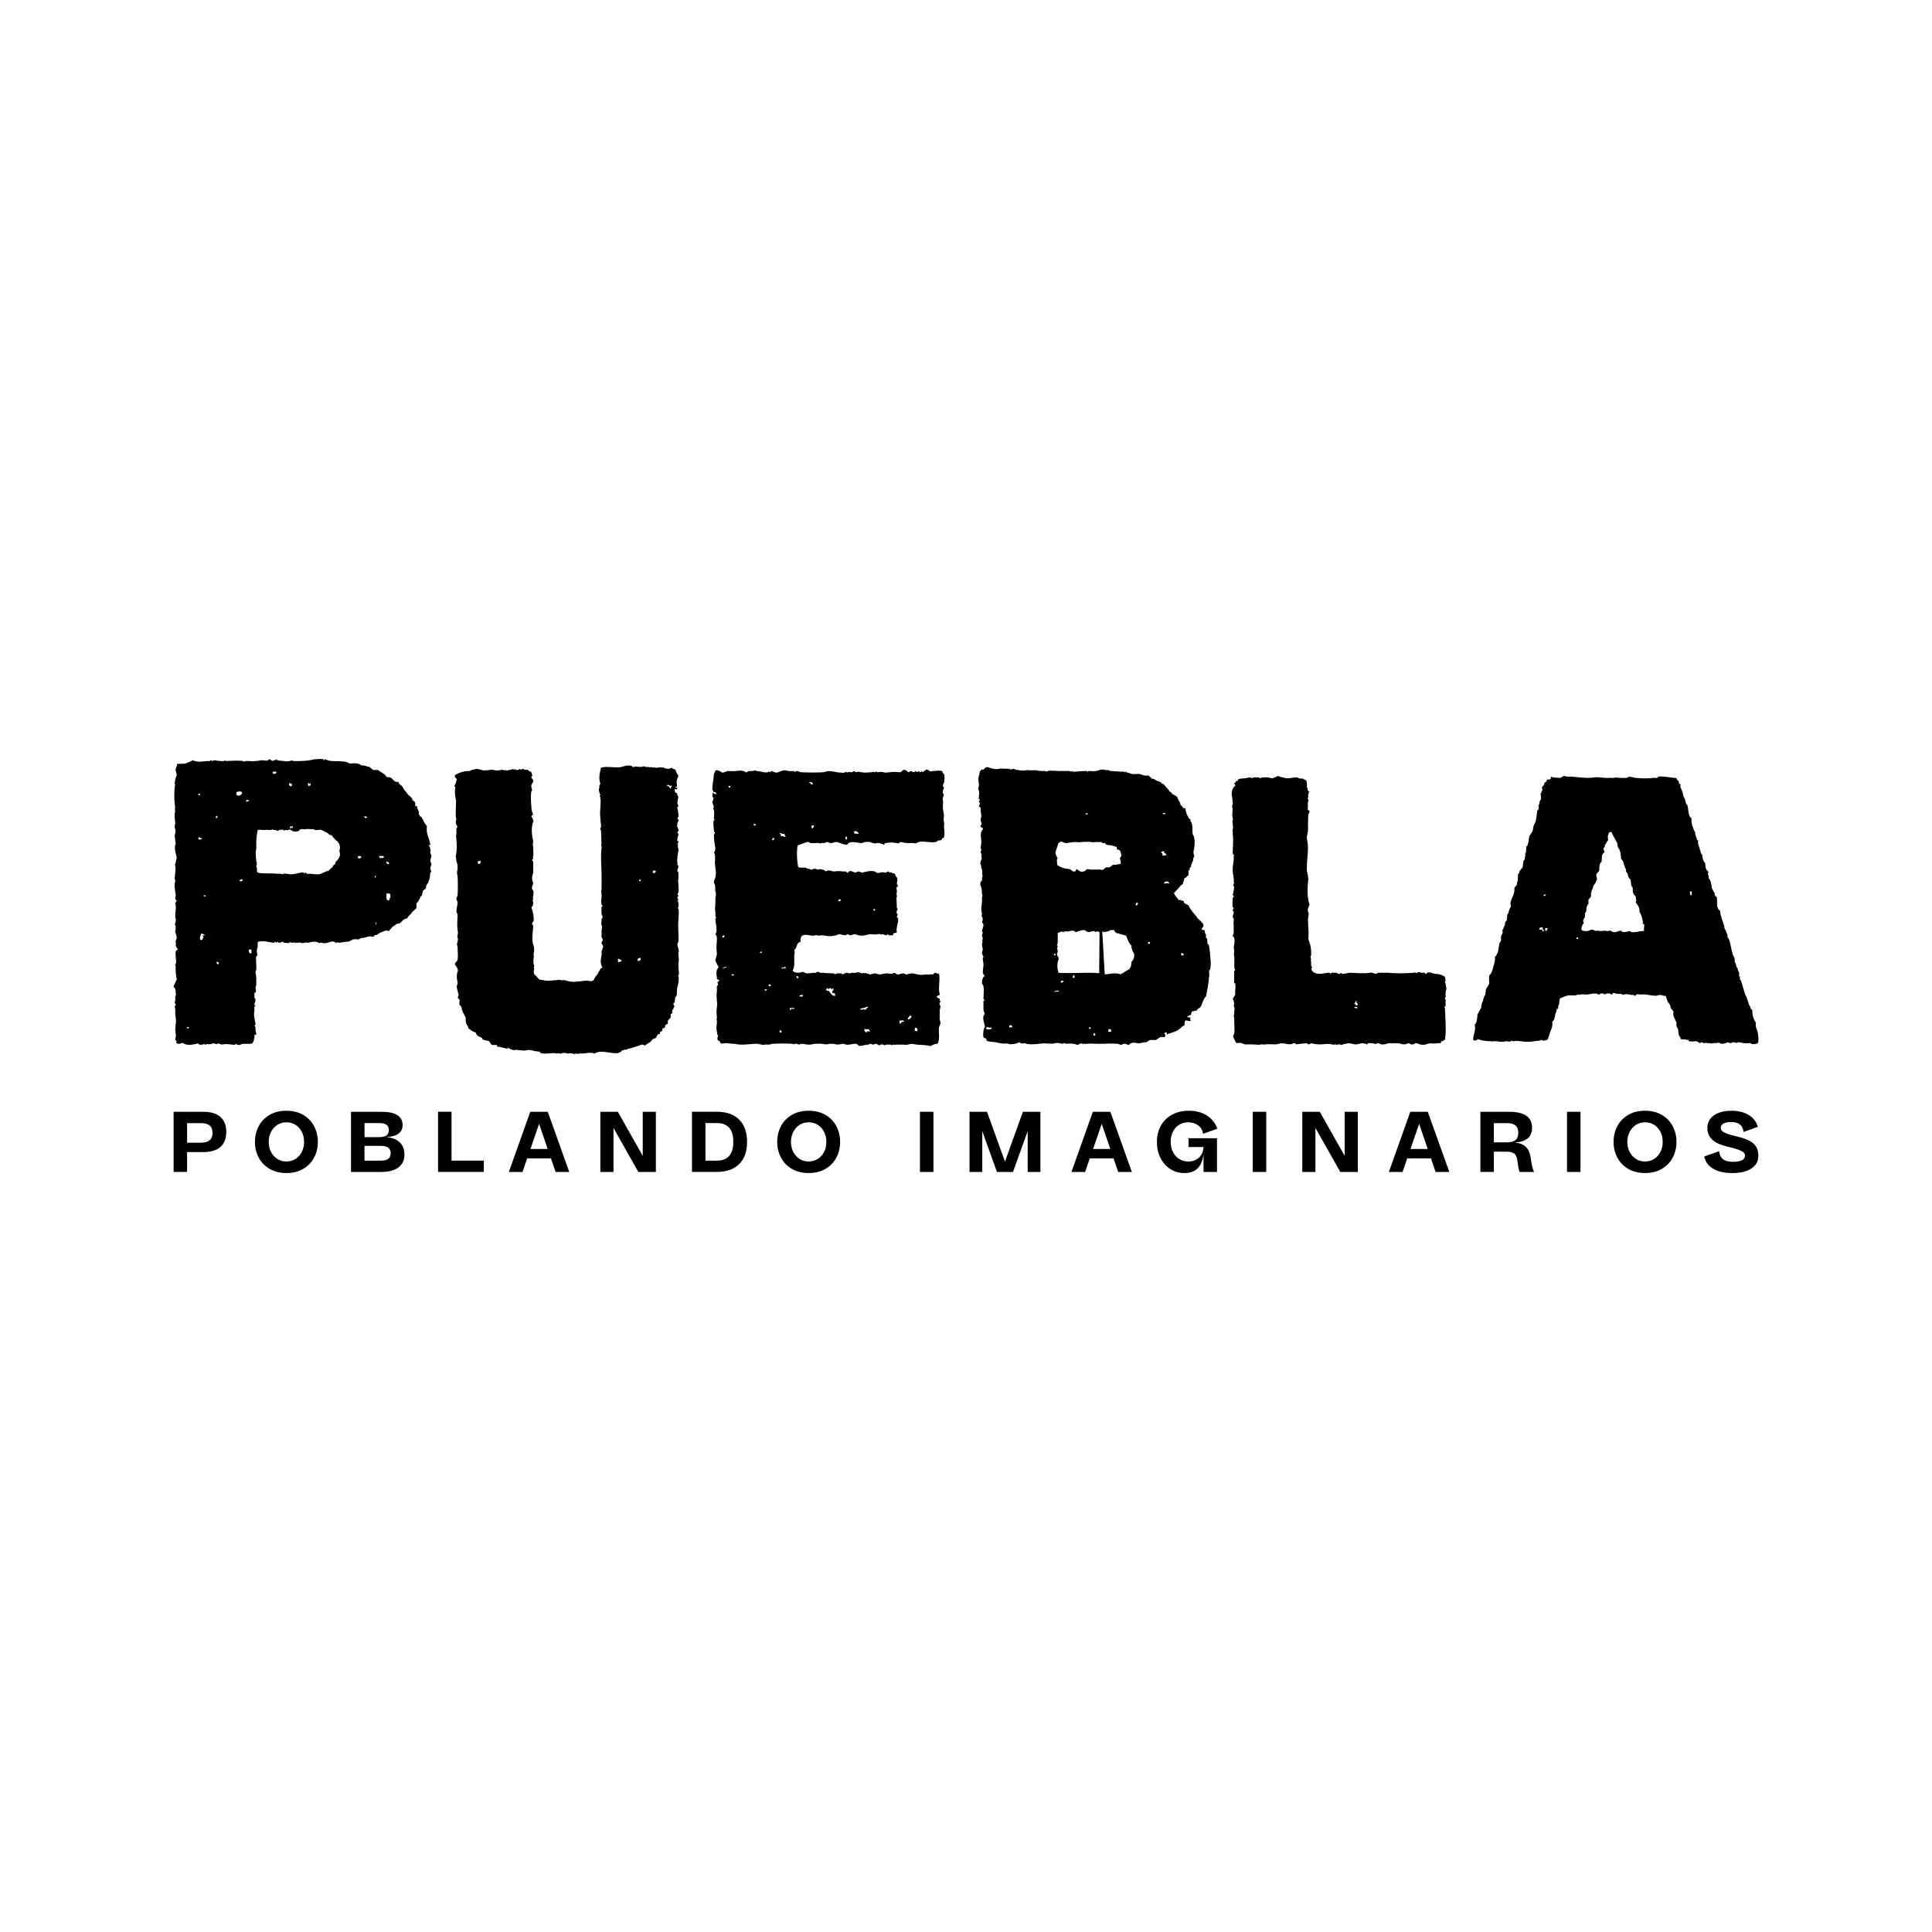 <svg xmlns="http://www.w3.org/2000/svg" id="Capa_2" data-name="Capa 2" viewBox="0 0 500 500"><g><path d="M66.89,243.66c-.39.29-.1.77-.19,1.35,0,.1-.39.87-.19,1.54,0,.48.19.29,0,.87-.1,0-.19,0-.19.1-.19.68.1,2.22,0,3.38,0,.19-.19.39-.19.77s.19.77.19,1.45v1.74c0,.39-.19.48-.19.77,0,.58.29.58,0,1.25,0,0-.1,0-.29.1v1.16c.19.29.29.48.29.68,0,.39-.29.58-.29,1.35,0,0,.29,0,.29.19,0,0-.29.1-.29.19v.87c0,.19-.1.77-.1,1.06,0,.87.29,1.74.39,2.51,0,.39-.29.39-.29.68,0-.19.29.1.29.1,0,.39-.1,1.06.19,1.64.1.39-.29.39-.48.48-.1.29.19.77-.1.77.1.68-.29.97-.39,1.35-.97.29-1.64,0-2.7.19-.39.1-.68.39-1.16.19-.19,0-.29-.19-.29-.19-.29,0-.29.19-.48.19-.68,0-1.35-.19-2.41-.19-.58.1-.87.19-1.45,0-.19,0,0-.19-.29-.19-.19,0-.39.29-.68.19-.29,0-.29-.19-.39-.19-.39,0-.68.19-1.06.19-.29.1-.58,0-.96,0-.1.1-.1.19-.39.19,0,0,0-.19-.1-.19-.87.1-1.26.48-1.74-.19-1.25.39-3.09.68-3.86-.1-.87.1-.87.39-1.64.1-.39-.29,0-.39,0-.48,0-.19-.39-.39-.39-.39,0-.58.29-1.06.1-1.64,0-.39-.1-.97-.1-1.35,0-.29.1-.39.1-.48,0,0-.1-.19-.1-.29,0,0,.1,0,.1-.1.19-1.06,0-1.93-.1-2.8v-1.06c0-.68-.29-.68,0-1.26,0-.1.29,0,.1-.29,0,0-.1,0-.1-.1s-.29-.29-.1-.39c0-.29.1-.39.1-.58v-.77c.1-.48.29-.77.1-1.16,0-.48,0-.68-.1-.96-.1-.29-.58-.39-.39-.77.29-.39.39-1.06.77-1.64-.29-1.35-.29-2.41-.29-3.57,0,0-.19-.19-.1-.29.48-.39,0-2.03.1-3.09,0-.48.19-.77.68-.77-.39-.29-.48-.68-.68-1.16.19-.39,0-.68,0-1.06.19-.48.29-.68.29-.87,0-.48-.29-1.06-.39-1.54,0-.19.29-1.45,0-1.74h-.1c0-.39.19-.58.19-.97.19-.48-.1-.77-.1-1.54,0-.87.29-1.64.1-2.7,0-.1-.1-.29-.1-.39,0,0,.1-.19.1-.29.19-.29.29-.29.29-.48l-.29-.19c0-.29-.1-.39-.1-.68,0,0,.1,0,.1-.1.19-.39-.19-1.45-.19-2.12-.19-.77,0-1.45.1-2.03.1-.39-.29-.29-.1-.97,0-.87.39-2.12,0-3.28.39-.29.19-1.16.48-1.45,0-.97-.68-2.03-.39-3.57,0-.19.29-.19.1-.48,0-.48-.19-1.06-.19-1.45-.19-.68.39-1.35.1-2.12,0-.1-.1-.29-.1-.39-.19-.39.1-.77.1-1.16,0-.87-.29-1.54-.1-2.7,0-.29.1-.1.1-.29,0,0-.1-.48-.1-.77,0-.1.1,0,.1-.1,0-.19-.1-.58-.1-.87-.19-1.25-.19-3.28,0-5.02,0,.1.1,0,.1-.19,0-.1-.29-.19-.1-.48,0-.68.19-1.35.48-2.03,0-.48-.29-.87-.29-1.54.19-.58.39-.97.39-1.35.87-.1,1.54,0,2.12-.1.48-.19.68-.29,1.16-.48.1-.1.58-.1.58-.39.68.19,1.26.39,1.93.39.39,0,1.16-.1,2.12-.19.1,0,.39.1.48,0,.19,0,.19-.19.39-.19,0,0,.29.19.48.19.1,0,.1-.19.39-.19.39,0,.77.19,1.45.19.39,0,.68.1,1.06,0,.1,0,.1-.19.1-.19.29,0,.19.19.19.19,1.45,0,2.99-.19,4.54,0,.19.1.39.19.48.19,0,0,.19-.19.29-.19h.97c.39.1.77.1,1.74,0,.48,0,1.06-.19,1.54-.19.68,0,1.35.39,1.83-.29.48.19.58.48,1.06.48-.1,0,0-.19.19-.19.29,0,.48,0,.48-.29.58.58.96.29,1.93.48h.19c.29.19.68.1,1.54,0,.19,0,.19-.19.48-.19l.19.19c1.64.1,4.25,0,5.7-.48.1,0,.29.19.39,0,.29,0,.96-.1,1.83,0,0,0,.19.48.29.29v-.29c.68.19,1.26.48,1.83.48,1.25.1,2.41,0,3.48.19.39,0,.87.29,1.25.48.68,0,1.35-.19,1.93,0,.58.1.68.1,1.06.48.96-.1,1.35.29,2.03.39.29,0,.39.29.58.39.1.19.39.19.39.39h1.35c.68.68,1.74.87,2.12,1.74.48.29,1.06,0,1.45.48.29.19.68,1.06,1.74.87,0,.68.77.77,1.06,1.35.1.29.29.39.39.68.29.29.68.77,1.06,1.35.29.19.68.48.96.87.1.19.1.29.1.48q.1.1.29.1c0,.1.29.39.39.39.1.29,0,.68.1,1.06.19,0,.48,0,.48.1v.48c.1.1.39.58.39.87,0,0,.19.19.1.29,0,0-.1.1-.1.39.39,0,.1.58.48.58s.29.39.39.48q.29.29.39.68l.29.58c.19.1.29.39.58.77-.29,1.83.48,2.8.77,4.25,0,.58.39.68-.39.58.29.39.39.48.48,1.06.19.19,0,.58,0,1.06.19.39.29.39.29.77s-.29.68-.29,1.16c0,.29.29.68.29.97s-.29.68-.29.97c0,.39.29.77.29,1.06,0-.19-.29.1-.29.1,0,.39-.1,1.64-.39,2.12-.1.39-.1.58-.39.77,0,.19-.1,0-.1.19,0,.1-.19.39-.19.39-.1.1,0,.39,0,.39-.19.29-.39.58-.77.77-.1.58-.39.87-.29,1.35-.48,0-.48.77-.77,1.06-.1.29-.48.68-.68.97v1.16c-.39.29-.48.58-1.06.97-.1.1-.1,0-.1.1,0,.39-1.06.96-1.25,1.64-1.35,0-1.35,1.45-2.61,1.35-.39.19-.87.68-1.25.87-.29.48-.68.68-.87,1.06-.68-.39-1.25,0-1.74.19-.39.1-.87.39-1.26.68-.1,0,0,.1-.29.1h-.19c-.19,0-.39.39-.39.39-.48.19-.87-.1-1.25,0-.29,0-.87.29-1.54.39h-.48c-.1,0-.19.19-.48.19-.1,0-.1.19-.1.19-.58,0-.96-.1-1.54,0-.39.19-.87.48-1.26.58h-.48c-.39.1-.87.1-1.74.29-.19,0-.77-.29-.87.1-.97-.97-1.83,0-2.99,0h-.48c-.1,0-.39-.29-.68-.1,0,0-.29.1-.1.1-.58-.1-.68-.39-1.25-.39-.48,0-1.16.1-1.74.29-.19,0-.68-.19-.87,0-.39,0-.39.1-.87.1,0,0-.1-.1-.19-.1,0-.19-1.35.1-1.54,0-.19-.29-.1-.19-.39,0-.19,0-1.16-.29-1.25.1-.58-.1-.87-.1-1.25-.1-.1-.19-.1-.29-.1-.29-.19,0-.68.29-1.25.29-.1-.19-.19-.29-.19-.29-.19,0-.19.29-.48.29-.1,0-.1-.29-.19-.29,0,0-.19.1-.29.29h-.19c-1.16-.19-2.51-.58-3.86-.29ZM48.45,266.16h.39v-.39h-.39v.39ZM52.31,216.93c-.39.1-.39-.29-.97-.19-.1.87.77.58.97.19ZM51.35,205.82h.39v-.39h-.39v.39ZM51.93,243.28c.58.1.48-.39.58-.58h.19c.1-.1-.29-.39-.19-.68,0,0,.48.19.48-.1-.29-.1-.58-.29-.87-.39-.1.48-.68,1.16-.19,1.74ZM52.7,231.69c-.19.1.29.39.39.39-.1,0,.29-.39.29-.29,0-.29-.29,0-.29,0,0,0-.29-.1-.39-.1ZM55.88,211.71h.29c.19-.29.19-.58-.19-.58,0,.19-.19.29-.1.58ZM56.56,249.55c.29-.39-.39-.97-.58-.39.29,0,.19.48.58.39ZM61.19,205.05v.68c.58.39,1.45.1,1.45-.68-.19-.29-1.16-.29-1.45,0ZM61.96,227.93c.29.29.87.19.87-.39-.39,0-.68.1-.87.39ZM63.7,207.47c.39,0,.68-.19.87-.39-.48,0-.97-.19-.87.39ZM64.38,245.79c0,.58.19,1.06.68.97,0-.58.19-1.06-.29-1.06-.1.1-.19.1-.39.1ZM87.93,221.46c.19-.29-.1-.97-.1-1.54,0,.19.1,0,.1-.1.19-.68-.1-1.16-.1-1.35-.1-.1-.1-.29-.29-.39-.1-.29-.19-.39-.48-.48-.58-.58-1.06-1.16-1.35-1.54-.1,0-.39.19-.39,0-.39-.19-.58-.68-.96-.68-.39-.1-.48-.39-.77-.39s-.1-.19-.29-.19c-.39-.19-1.16.1-1.83,0,0,0-.1-.19-.29-.19-.1-.1-.39,0-.48,0-.87-.1-1.06-.1-1.74,0-.39,0-.68-.1-1.06,0-.29-.1-.29.29-.58.39-.29.19-.39.19-.77.19-.77.1-1.06-.39-1.74-.58-.1.39-.68.19-.97.19-.1,0-.1.19-.39.19v-.19c-.1-.19-1.06,0-1.16,0-.19,0-.19.19-.19.19-.39,0-.77-.19-1.16-.19h-.19c-.1,0-.19-.19-.19-.19-.19,0-.29.19-.39.19h-.58c-.77,0-.48-.19-.96,0-.77.1-1.25-.19-1.93,0-.29,1.16-.39,2.61-.39,3.86,0,.77.1.48,0,1.06-.29.87,0,2.51,0,3.19,0,.19.1.19.19.39,0,.29-.19.1-.19.29,0,.1.19.1.19.1,0,.29-.19.29-.19.39,0,.29.1.39.19.58,0,.48-.1.87.19,1.16,1.45.39,3.19.1,4.73.29.87,0,1.25,0,1.54.1,0,.19.48-.1.48-.1.1-.19.29,0,.39,0,.68,0,1.45.29,2.12.1.97-.1,1.74-.48,2.61-.39.1,0,.1.29.1.29.1,0,.29-.29.29-.29.39.1.48.39.77.39,0,0,.29-.1.1-.1,1.06,0,1.93.29,2.99.1.1,0,.68-.29.87-.39.39-.1.68-.29.87-.39.1,0,.19.1.39,0,.1-.1,1.16-1.16,1.16-1.06,0-.39.39-.58.58-.68.19-.1,0-.77.39-.77.29-.39.77-.87.87-1.45ZM70.56,199.84c-.19.77,1.35.39.87-.1-.39-.19-.68,0-.87.1ZM75.58,203.31c0-.58-.29-.58-.77-.58-.1.68.48.87.77.58ZM75.09,214.32c.39.19.39-.19.48-.39,0,.29,0,.39.19.39v-.48c-.48,0-.87,0-.68.48ZM79.73,203.31c.39.29,1.06-.39.48-.58-.1.58-.19-.19-.48-.1v.68ZM93.43,221.56h-.77c-.29.97,1.06.68.77,0ZM94.69,211.81c0-.29.19-.1.39-.39-.19,0-.87-.39-.87,0,.29,0,.19.39.48.39ZM97.2,227.16c0-.19.19-.39,0-.58-.19.29-.39.39,0,.58ZM97.2,239.22h.19v-.39h-.19v.39ZM98.55,222.23s.19-.29.1-.29c.29,0,.68.39.68-.39-.39.1-1.25-.29-1.25.29.29,0,.29.1.48.39ZM100.67,223.59c.1-.58-.48-.48-.68-.68,0,.48.1.77.68.68ZM100.67,233.05c.1-.19.39-.97.39-.97,0-.29-.19-.39,0-.68-.29-.1-.58-.29-1.06-.1.1.68-.29,1.83.68,1.74Z"></path><path d="M175.19,203.6c-.68-.1-.29.48.1.19,0,.77-.29.48-.68.39,0,.58,0,1.06.58,1.06.1.29.1.77.39.97-.19.48-.19,1.06-.29,1.74,0,.1.29.39.29.77,0,0-.19,0-.29.1,0,.58.29,1.35.29,2.03v.58c0,.1-.29.19-.29.19,0,.29.29.39.29.68s-.19.58-.29.77c0,.29.1.58-.1.68.1.39.48.68.39,1.35l-.29.19c0,.39.29.39.29.58,0,.58-.39.97-.29,1.74.1,0,.29.19.29.19,0,.39-.29.48-.29.77,0,0,.39.1.29.1-.39.48,0,.48,0,1.25,0,.68-.19,1.06-.29,2.03,0,0,.1.19,0,.39-.1.1,0,.19,0,.87.1.19,0,.39,0,.58.1.1.29.29.29.39,0,.39-.29.77-.29,1.16,0,.19.29.29.29.58v1.35c-.19.68,0,.87,0,1.83,0,.39.1,1.16,0,1.83,0,.19-.19.29-.29.48,0,.1.29.19.29.48,0,0-.19.1-.29.29,0,.39.29.39.29.77,0-.1-.29,0-.29.1.29.19.39.97.29,1.64-.19.39-.19.1,0,.58,0,.19.1.58.1.87,0,.68-.1,1.06-.1,2.03-.19,1.54.1,3.57,0,5.41,0,.29-.29.58-.29.87.1.68.39,1.16.39,1.83,0,0-.1.1-.1.29v.68c0,.39.1.68.1,1.06s-.1.87-.1,1.74c0,.48.1,1.06.1,1.45,0,.29.1.48,0,.68,0,.1-.29.29-.1.48.1.39.1.87,0,1.74-.19.68-.39,1.35-.39,2.12,0,.58,0,.96-.19,1.35-.1.19-.29.19-.29.29,0,.29,0,.68-.1.97-.1.1,0,.39,0,.39h-.29c0,.19-.1.77.29.87-.29.48-.29.29-.39.87-.1.1-.29.1-.29.19,0,.19.19.58,0,.68,0,.29-.29.29-.39.39,0,.29.1.58,0,.87,0,.1-.29.19-.39.39,0,.1-.29.29-.29.39-.1.29,0,.58,0,.77-.29.19-.48.19-.68.39-.1.19,0,.48-.1.58-.19.1-.58.29-.68.39,0,.1,0,.39-.1.58,0,.1-.48.1-.48.19v.48c-.1.1-.39,0-.48.1-.39.39-.39.77-.68.96-.1.19-.58.19-.77.39-.29.19-.29.39-.58.68-.39.19-.87.48-1.35.87-.48,0-.48-.39-1.16-.1-1.06.39-2.22.77-3.48,1.06-.29.39-.48-.1-.96.29-.19.1-.77,0-.58.48-.29-.1-.58.19-.97.29-2.03.1-4.54-.96-5.89.1-1.06-.39-2.12-.1-3.19,0-.1,0-.77-.1-.77,0-.29.19-.29,0-.96,0-.29,0-.29.29-.39.19,0,0-.1-.19-.29-.19-.39,0-.39-.1-1.16-.1,0,0-.19.29-.29.1-.1,0,0-.1-.29-.1-.39-.1-.77-.1-1.16,0,0,0-.39.29-.58.1-.19-.19-.39,0-.87,0,0,0-.19-.1-.29-.1-1.06-.1-2.41.29-3.57,0-.39-.1-.29-.1-.39-.29-.29-.29-1.35-.1-1.74-.39-.29,0-.48-.1-.68-.1-.58-.19-.87.1-1.74.1-.39,0-.87-.1-1.35-.1-.39-.19-.96,0-1.35,0-.39-.19-.68-.29-1.06-.39-.1,0-.1-.29-.29-.29,0,0-.1.29-.19.29-.19,0-.87-.19-1.25-.29-.29,0-.68-.19-.96-.19-.19-.1-.58.19-.48-.48h-1.16c-.48,0-.29-.39-.58-.39,0-.58-.39-.29-.39-.68-.58,0-1.25-.19-1.64-.39-.1,0-.1-.29-.1-.39-.58-.19-1.45-.48-1.64-1.35-.19,0-.39-.19-.48-.19-.39-.1-.68-.39-1.06-.68-.19,0,.1-.1-.19-.1-.19,0-.19-.48-.39-.77,0-.19-.1,0-.19-.19,0-.1.1-.1,0-.19,0-.19-.19-.19-.19-.19-.1-.48-.1-1.16-.1-1.54-.39-.87-.77-1.35-1.06-2.32,0-.1.1-.39,0-.39h-.19v-.39c-.1-.1-.39-.1-.39-.39-.1-.29.19-.77,0-1.25-.1-.19-.39-.19-.39-.48,0-.58.39-.39.1-.96.19.19-.77-2.12-.19-2.51.1-.1,0-.29,0-.68-.19-.39-.29-1.74,0-2.51,0-.1.1-.1.1-.39-.1-.58-.39-1.06-.77-1.45,0-.68.48-.68.68-1.25.19-1.06,0-2.12,0-3.48-.19-.39-.19-.77,0-1.16,0-.29.1-.39.1-.77,0-.19-.29-.58-.1-.97,0-.1.1-.39.1-.77,0-.19-.1-.39-.1-.87-.19-.87,0-2.51,0-3.86-.19-.19-.29-.48-.29-.77,0-.68.29-1.35.29-2.41-.19-.39-.29-.48-.29-.77,0-.39.1-.39.29-.77.1-1.26.1-3.76,0-5.21-.19-.58-.19-.77,0-1.64v-1.16c-.19-.58-.39-1.06-.39-1.74-.19-.58.1-.97.1-1.64.1-.77.1-1.93,0-2.99,0-.48-.1-.58-.1-.87,0-.39.1-.48.1-1.25,0-.58-.1-.97.29-1.35-.29-.39-.58-.87-.39-1.74,0,0,.1,0,.1-.29,0-.1-.1-.1-.1-.1-.19-1.35,0-3.09,0-4.73-.19-.68-.29-1.45-.29-2.51,0-.39.29-.97-.19-1.16.29-.29.48-.97.58-1.35.29-.77-.58-.68-.39-1.45.77-.58,1.74-.87,2.8-1.06.39,0,.87,0,1.45-.19.1,0,0-.19.29-.19.39,0,.68-.19,1.06-.19.68,0,1.16.29,1.83.39.68,0,1.45-.1,2.12-.19.39,0,.77.19,1.35.19.39,0,.77-.1,1.35-.19.29,0,.29.19.48.19,0,0,.19-.19.29-.19,0,0,0,.19.1.19.58,0,1.54-.19,2.03-.39-.1,0,0,.29.19.19,0,0,0-.19.19-.19-.1,0,.19.19.19.19.1.1.68.1.77,0,.1,0,.29-.19.1-.19.39,0,.39.19.68.19-.1,0,.19-.19.19-.19.19-.1.39.19.58.19.19.1.68,0,.68,0,.29.19.58.48,1.06.58-.1.29.58.97,0,1.25-.1.48.48.48.48,1.06.1.39-.48.77-.48,1.16-.1.39.19.87.19,1.35,0,0-.19.19-.19.29-.19.77-.1,2.8,0,3.86,0,.77.19,1.45.48,2.12-.48.1-.58.58-.29.77.29,0,0,.68.39.68-.39.97-.58,2.32-.39,3.76,0,.68.29,1.06.29,2.03-.19,0,0,.19,0,.19-.29.29,0,.39,0,1.06,0,.19.1,2.12,0,2.32-.29.29,0,.1,0,.68,0,0-.29,0-.29.1s.1.39.29.58v2.9c-.19.48-.29.97-.29,1.35s.1.77.29,1.16c0,.58-.48.97-.29,1.64,0,.1.39.39.39.77,0,.29-.1.68-.1,1.06-.19.29,0,.39,0,.68-.19.39-.19.1,0,.97,0,.48,0,.87-.48,1.25.29.87.58,1.74.58,2.61,0,.19.1.68,0,.87,0,.19-.1,0-.1.29,0,.1-.29.1-.29.39,0,.19.1.39.29.58,0,1.06-.48,3.57,0,4.92,0,.1.19.29.19.87.19.58-.1,1.25-.1,1.93,0,.1.29.29.1.39,0,.1-.1,0-.1.29,0,.39-.1.87,0,1.45,0,.1.39.68.1.77-.1.29,0,.1,0,.29.19.48-.19.68,0,1.45.19.39.39.58.68.77.58.68.39.87,1.74.97,1.06.29,2.03.1,3.48,0,.1,0,.77-.1.77-.1.19.19.58.1,1.25.1.48.1,1.16.39,1.74.39.77.19,1.54-.1,2.51-.1.96-.19,1.83-.19,2.7,0,.77-.19.77-.87,1.16-1.35l.39-.39c.1-.29.39-.77.58-1.06.19-.29.19-.68.77-.68-.58-.97-.58-1.83-.29-3.19.1-.39.1,0,0-.68,0-.58.29-.96.39-1.45.19-.39-.29-.68-.39-1.06,0-.48.29-.48.29-.68.1-.58-.39-.68-.29-1.35.1-.39.1-.29,0-.97,0-.1.29-1.54,0-1.74-.1-.1,0-.39,0-1.06.1-.1,0-.39,0-.48.1-.19.29-.19.29-.39,0-.29-.19-.58-.29-.97v-1.74s.39-.1.29-.29c-.29-.1-.19-.29-.29-.48,0-.19-.1-.29-.1-.39,0-.48.1-.87.1-1.26.1-.29,0-.77,0-1.06s-.1-.39-.1-.68c0,0,.1,0,.1-.1.1-2.32,0-5.6-.1-7.72v-1.93c0-.39.1-.77.1-1.26,0-.19.1-.39,0-.58,0-.1-.1-.29-.1-.29,0-.1.19-.39.1-.58,0-.97-.1-1.74-.1-2.61v-.39c0-.1-.29-.48-.19-.68.39-.39,0-1.83,0-2.61-.1-.97-.1-1.93,0-2.7,0-1.06.19-1.54,0-2.51-.1-.19,0-.39,0-.39h-.19c0-.19.1-.29.19-.29-.1-.58-.39-.97-.39-1.45,0-.29.19-.87.19-.87-.29-.1,0-.19.19-.77-.48-1.45-.19-2.61.19-4.15,1.54-.39,2.9,0,4.73-.1.87,0,1.64-.68,2.99-.39.39.1.29.1.39.29.48.19.48-.29,1.54,0h.87c.29-.19.68-.19,1.06,0,.1,0,.29.1.29.1.19,0,.1-.1.1-.1.1-.19.39.19.68.1.39-.1,0,0,.68,0,0,0,.1.1.19.1.19,0,.19-.1.19-.1.39,0,.39.29.68.1.39,0,.87-.1,1.35-.1,0,0,0,.29.1.1.1,0,0-.1.29-.1,0,0,0,.1.1.1.29.19.77.29,1.26.29.39,0,.58-.29.87-.29,0,.19.19.29.29.29l.48.19c.29.19.29.77.58,1.16l.29.29c0,.39-.29.87-.39,1.45-.19.68.19,1.06,0,1.54ZM123.64,223.01c0,.19.1.48.1.58.48,0,.68-.19.68-.77-.39,0-.68,0-.77.19ZM159.94,248.97c.39.1.58-.19.87-.19.1-.48-.58-.48-.87-.77v.97ZM165.05,248.68c.68,0,.87-.29.77-.77-.39,0-.96.1-.77.77ZM165.44,228.03h.39v-.39h-.39v.39ZM168.92,225.9c.48.1.87,0,.77-.58-.58-.1-.77,0-.77.58ZM172.58,203.41c.68,0,.58.48.97.68.1-.29.29-.48.29-.87-.68.58-.97-.68-1.26.19Z"></path><path d="M243.82,199.55c.19.1,0,.39.19.48.1.19.39.39.39.39.1.68,0,1.64-.1,2.22-.19.19-.29.48-.29.77,0,0,.39.48.29.68-.29.1-.29.68-.29,1.35,0,0,.29,0,.29.1,0,.29-.48.97-.29,1.54.1.48.1.68,0,1.35,0,.87.1,1.64.29,2.41,0,.68-.19,1.25,0,1.83,0,.19.1.29.1.48,0,0-.1,0-.1.1,0,.29.1.1.1.29,0,.1-.1.1-.1.1,0,.97.19,1.45.1,2.51,0,.29-.29.39,0,.39-.1.29-.39.29-.58.48-.1,0-.1.39-.19.39-.29.1-.39.1-.87.1-.1.1-.39.39-.58.39-1.64.39-3.86-.68-5.12.39-.68-.19-1.35-.1-2.03-.1h-.39c-.1-.29,0,0-.39,0-.39-.1-1.16-.58-1.74.1-.68-.19-2.03-.39-3.09-.1h-.39c-.1,0-.1.58-.48.39,0-.29-.39-.1-.68-.29-.1,0-.39-.19-.97-.1-.1,0-.1.1-.39.1-.48,0-.77-.19-1.35-.39h-1.35c-.39.19-.58.29-.87.29-.97,0-2.32-.58-3.38,0-.1,0-.1.58-.77.39-.77-.1-1.45-.48-2.22-.68-.68,0-.96.29-1.64.29-.39,0-.58-.29-.77-.29-.29,0-.39.19-.87.29-.1,0-.58-.1-.77,0-.29.29-.1,0-.68,0-.68-.1-1.16.1-1.93,0-.29,0-.48-.29-.87-.29-.87.19-1.83.68-2.61.87-.29,1.83-.19,3.67.1,5.5.39.48,1.35.19,2.03.29.29.39,1.16.19,1.35.58.48-.29.87-.39,1.54-.19,0,0,.29.19.19.19.1,0,.19-.29.58-.19.58,0,1.06.19,1.54.58.58-.58,1.45,0,2.12,0,.39,0,.77-.1,1.16-.1s.77.1,1.25.1c.19,0,.77-.1.87.29.58.1.39-.39.77-.39.48,0,.87.19,1.35.39.29,0,.68-.29.97-.29s.39.29.97.29c.77-.19,1.93-.58,3.19-.29.1,0,.39.39.77.39s.39-.1.68-.1c.48-.19.96,0,1.54,0,.19-.19.29-.29.58-.29,0,0,.1.29.29.29,0,0,.48-.19.48,0v.1c.29.1.68,0,.87.29.1,0,.1.39.19.48,0,.19.29.29.29.39.29.48.1.97,0,1.54,0,.39.39.48.29.77,0,.1-.39.1-.39.39,0,.39.19.68.1.97,0,.39-.1.48-.1.77,0,0,.19.1.1.29-.1.1.1,0,0,.39,0,0-.1,0-.1.1,0,.68.1,1.45.1,2.41v.29c.58.39-.29.48,0,1.45.1,0,.29.29.29.1,0,.19-.29.48-.29.87l.29.1c.29.96-.58,2.51-.29,3.76-.29.29-1.06,0-.97.77h-1.16s-.1-.29-.39-.29c0,.19.1.29-.19.29-.19,0-.58-.1-.87-.29-.19,0-.68.19-.77,0-.19-.1-.29,0-.58,0-.58.19-1.45,0-2.12,0-.77.19-1.35.39-2.03.39s-1.16-.19-1.74-.39c-.39,0-.77.29-1.35.29-.1,0-.39-.29-.58-.29s-.29.29-.58.29c-.68,0-1.06-.29-1.64-.29-.39.19-.87.39-1.25.39-.68.19-1.54.19-2.32,0-.29,0-.29-.1-.68-.1s-.77.1-1.26.1c.1,0-.19-.1-.19-.1-.39-.1-.39.1-1.06.1-.96,0-1.83-.48-2.8,0-.39.48-.48.96-.39,1.64-1.16,0-.77,1.64-1.64,2.03.29.39,0,1.06,0,1.74,0,1.16.19,2.61-.39,3.57.19.77,2.03.68,2.51.39.48.1.87.39,1.25.39s.77-.1,1.35-.1c.19-.19.48,0,.77,0,.29-.19.29-.29.58-.29.39,0,.48.1.77.29.29,0,.68-.19.87,0,.87,0,1.54.1,2.61.1,0,0,.1.29.19.29.19-.29.68-.29,1.35-.29h.39s.29.29.19.29c.39-.1.68-.39.87-.39.58-.19.58.1.87.1.39,0,.39-.1.68-.1.19-.19.68,0,.87,0,.58-.19.68-.29,1.64,0,0,0,.1.29.29.1.1,0,0-.29.19-.1.29,0,.58.1.97.1.39.19.39,0,.68.29.1.1.97-.29,1.35-.29s.87.29,1.35.29c.58-.1,1.16-.29,1.83-.29.39,0,1.16.29,1.54,0,.19,0,0-.29.29-.1.58,0,.29.29,1.06.39.39,0,.77-.29,1.25-.29.39,0,.58.29.87.29.58-.1.97-.29,1.45-.29.68,0,1.54.39,2.32.39.48,0,.96-.1,1.35-.1.39-.1.39.1.68.1-.19,0,0-.1.1-.1.29-.1.68,0,.97,0l.39-.39c.48-.19.77.39,1.16.1.39,1.74-.29,4.05.19,5.21.1.68-.68.39-.68.77-.19.68.87.19.68.87-.19.19.19.19.19.39,0,.39-.39.19-.19.87.1.19.19.29.19.39,0,.48-.1.58-.19.97v2.41c.1.29.19.68.19.97,0,.48-.39.87-.39,1.25-.1,1.35.29,2.7-.29,4.05-.58.1-1.45.29-1.83.68-1.06-.29-2.03-.29-3.48-.39-.48,0-.87-.19-1.35-.19-.77,0-1.25.39-2.12.19h-1.93c-.29.1-.68,0-.97,0,0,0-.1.19-.29.19,0,0,0-.19-.1-.19h-1.35c-.1.1-.29.19-.29.19-.1,0-.48-.39-1.16-.19,0,.1-.29.19-.1.19-.48,0-.68-.39-.97-.39-.39,0-.58.19-.77.19-.29,0-.48-.19-.68-.19-.29,0-.39.19-.68.19-.19.1-.29.19-.29.19-.1,0-.1-.19-.1-.19-.48.1-1.74.58-2.12.19-.29-.19-.19-.39-.68-.39-.68-.1-1.54.39-2.61.19-.1,0-.19-.19-.48-.19-.58,0-.97.19-1.64.19-.39,0-.77-.19-1.25-.19h-.87c-.39.19-.87.19-1.83,0h-.39c-.19-.1-.29,0-.58,0h-.77c-.39,0-.96.19-1.35.19-.77.1-1.45-.19-2.51-.19,0,0-.1.19-.29.19-.1.1-.48-.29-1.16-.19-.19,0-.19.19-.29.19,0,0-.1-.19-.29-.19-1.35-.1-3.57-.1-5.21,0-.48,0-.58.29-1.16.19h-.77c-.29.1-.68.1-1.06,0-.19,0-.29-.19-.29-.19-.29,0-.1.19-.1.19-.29.1-.19-.19-.29-.19-1.64-.1-2.8.29-4.83.19-.48,0-1.06-.19-1.54-.19s-.96-.1-1.35-.1c-.97-.19-1.45.1-2.03,0,0-.19-.39-.96-.68-.68-.29-.77-.1-.68,0-1.45-.39-.19-.1-.58-.29-.87,0-.19-.1-.39-.1-.77-.1-.48.1-1.06.1-1.54v-.58c0-.1-.1-.29-.1-.29,0-.19.1-.19.1-.48,0-.58-.1-.97-.1-1.35,0-1.06.29-2.03.1-2.9,0-.58-.1-1.06-.1-1.64,0-.29.1-.68.1-1.06v-1.16c0-.19.29-.29.29-.39,0-.29-.39-.87.29-.96.1-.58-.68-.29-.58-.77,0-.48-.1-.58-.1-.97-.1-.77.1-1.45.58-1.83-.29-.48-.58-1.06-.87-1.74,0-.58.39-1.25.39-1.74,0-.39-.1-.97-.1-1.35-.1-1.06.29-2.32,0-3.38,0,0-.39-.39-.29-.48.68-.58,0-2.8,0-3.86,0-.19.29-.29.29-.39,0,0-.29,0-.29-.29v-.96c0-.39-.1-.48-.1-.77,0-.58.1-1.06.1-1.83v-1.26c.19-.68.19-.87,0-1.74,0,0-.19-.1-.1-.1.1-.29.1-.68,0-1.45-.1-.29-.29-.39-.29-.68,0-.58.39-.97.39-1.45.19-.58.19-1.45,0-2.12,0-.48-.1-.68-.1-1.06,0-.19-.1-.87,0-.87.1-.19,0-.19,0-.68s.1-1.06-.29-1.45c.29-.29.29-.77.39-1.06-.19-1.16-.39-2.22-.39-3.86,0,.19.29,0,.29-.1,0-.19-.29-.39-.29-.87,0-.1-.29-2.22,0-2.51.29-.1.19-.1,0-.48,0-.58.19-1.45,0-2.12,0-.29-.29-.29-.1-.68,0,0,.1,0,.1-.19,0-.1-.29-.87-.39-1.16,0-.39.29-.58.29-1.35,0,.19-.29-.1-.29-.1,0-.39.1-.68,0-1.06.39.1.58.39,1.06.39,0-.39-.29-.58-.68-.58-.29,0,0-.48-.39-.48,0-1.06.1-2.03.29-2.8,0-.39.1-.97.1-1.35.19-.39.39-.68.39-.97.87-.1,1.35.29,1.74.58.58,0,.97-.29,1.35-.39h1.83c.87,0,1.35-.29,2.32,0,.39.1.39,0,.48.29.29.1.87-.29.87-.29h.77c.39,0,.77-.19,1.16-.19-.1,0,0,.19.19.19.48,0,1.16.1,1.74.29.1,0,1.06.1,1.16,0,.29-.48.29,0,.58,0,.19-.19.19-.29.39-.29.48.1.77.39,1.16.39.68,0,1.35-.58,2.03-.58.39-.1.87.19,1.45.19h1.16l.19.29c.39-.58.87-.19,1.54,0,1.93.1,4.15.1,5.98,0,.48-.19.97-.29,1.35-.29.97,0,2.03.39,2.99.39.1,0,.87.1,1.06,0,0-.1.19-.29.48-.1,0,0,.19.19.19.1.19-.29.39-.1,1.16-.1.39-.19.58-.29.77-.29l.19.29c.1,0,1.06-.29,1.16,0,.29.1.1-.19.39,0,.29,0,.39.1.96.1.68,0,1.35-.1,1.74-.1.1-.19.68,0,.77,0,.29-.29.29-.19.68,0,.39,0,.96-.19,1.45,0,.29,0,.29.1.68.1s.68-.1,1.06-.1c.97-.19,1.83,0,2.8,0,.29-.29.58-.58.97-.68.19.19.68.19.87.68.48,0,.48-.29.87-.29.19,0,.39.29.48.29.39,0,.58-.29.77-.29,0,0,.19.29.29.29.19,0,.19-.29.19-.29.39,0,.39.29.77.29l.1-.29c.19,0,.29.29.29.29.39-.19.68-.58,1.16-.68.58,0,.58.68,1.35.39,1.06,0,1.64-.29,2.51,0ZM186.96,242.12v.48c.58.19.68-.68.29-.58,0,.1,0,.29-.29.1ZM186.96,250.52c.58,0,.97,0,1.06-.39-.39.19-.77.19-1.06.39ZM188.6,203.8h.39v-.39h-.39v.39ZM189.38,252.45h.58c0-.29-.19-.39-.58-.29v.29ZM195.07,213.64h.48v-.39h-.48v.39ZM196.71,246.66c.39,0,.48-.1.48-.39-.19,0-.58,0-.48.39ZM197.87,256.41c.29-.1.68,0,.58-.39h-.39c0,.1-.19.1-.19.39ZM199.13,255.25h.29c.39-.58-.58-.58-.58-.29.1,0,.29.1.29.29ZM199.8,217.41h.39c.29-.29.29-.58-.19-.58,0,.29-.19.29-.19.58ZM201.93,216.44c.68-.29,1.16.39,1.45,0-.29-.1-.29-.39-.39-.68-.68.29-1.06-.48-1.25,0,.48.19.48.39.19.68ZM202.31,267.22c0-.29-.1-.58-.39-.58-.29.29-.29.68.39.58ZM202.31,250.71c.68-.19.39-.19,1.06,0-.1-.19,0-.58-.29-.58.19.58-1.06-.1-.77.58ZM204.43,261.23c0,.1.1.19.29.1.1-.77.77.29.87-.48h-1.16v.39ZM206.17,253.12h.39c.39-.58-.68-.58-.48-.29.1,0,.19.1.1.29ZM206.85,257.85c.39,0,1.16.29.87-.39-.48,0-.77.1-.87.39ZM210.32,203.02c.19-.58-.87-.87-.96-.39.58-.19.29.48.96.39ZM210.03,214.32h.39c0-.29.29-.29.29-.68h-.68v.68ZM215.05,255.73c-.19-.1-.48.19-.68.29,0,0-.1-.29-.19-.29-.19,0-.29.29-.39.29,0,.39.39.39.77.48.39.48.68,1.25,1.54,1.25.19-1.25-.58-.29-.77-1.06,0-.19.77-.68.19-.97-.19.77-.48,0-.48,0ZM217.47,233.14c.39-.48-.29-.48-.39-.29-.39.39.1.48.39.29ZM218.82,217.21c.58.29.58-.87,0-.68v.68ZM220.94,215.38c.19.1.29.29.19.39h1.06c0-.48-1.06-1.06-1.25-.39ZM223.64,260.85c-.39.1-.87,0-1.06.39.68.19.77-.19,1.45.1.1-.39.39-.39.68-.68-.39-.29-.87.19-1.06.19ZM224.32,267.22c-.19,0,.19-.39.39-.39.1,0,.1.1.39.19,0-1.16-1.06-.39-1.45-.77.1.77.19.77.68.96ZM226.06,235.65h.39v-.39h-.39v.39ZM232.82,264.9c.39,0,.39-.19.48-.39.29-.1.58,0,.68-.29-.19-.19-.77-.19-1.06,0,0-.1,0-.39-.1-.39v1.06ZM234.94,263.74c.29.39,1.35-.68.77-.96-.39.29-.68.39-.77.96ZM236.68,266.83h.77c0-.58-.1-.87-.68-.87,0,.48,0,.68-.1.87Z"></path><path d="M301.64,267.22c-.87.19.39.48-.19,1.06-.19.39-1.26-.19-1.35.29-.39.1-.58.39-.97.58h-1.35c-.48,0-.77.48-1.16.58-.19.1-.39,0-.58,0-.19.1-.87.29-1.54.29-.68-.19-1.74-.39-2.32.39-.48,0-.77-.29-1.16-.29s-.68.29-.97.29c-.39-.19-.77-.29-1.16-.29-1.25-.1-2.41,0-3.48,0h-.77c-.29.1-.29,0-.68,0h-.96c-.48-.1-.77,0-1.74,0-.29,0-.77.1-1.16,0,0,0-.29-.1-.19-.1-.39,0-.77.39-1.16.39-.39-.19-.58-.19-.97-.29-.77-.1-.87,0-1.93,0-.19,0-.29-.29-.58-.1,0,0,0,.1-.29.1-.39,0-1.16-.39-2.12-.1-.1,0-.29.1-.48.1-.68,0-1.45-.1-2.12-.1-.97,0-3.09.48-4.73.1-.1,0-.19-.29-.48-.1-.19,0-.77.19-1.26-.29-.58.39-2.51.77-2.99.29-.87.19-2.03,0-3.09-.29-.77-.1-1.83-.1-2.32-.39-.1,0-.1-.39-.19-.58-.29-.1-.58-.1-.68-.39-.19-.97,0-2.03.39-2.61-.1-.87-.58-1.64-.39-2.8,0-.19.29-.29.29-.58s-.29-.68-.29-1.06v-2.22c0-.19.29-.19.29-.19,0-.29-.29-.29-.29-.29,0-1.45.29-2.9-.19-3.86,0,0-.1,0-.19-.1,0-.39,0-1.06.19-1.45.19-.29.19-.58.58-.58-.96-.87-.39-1.74-.39-2.99,0-.58-.19-1.16-.19-1.74,0,0,.29-.19.19-.29q-.19-.19-.19-.39c-.1-.29-.19-.39-.19-.58,0-.29.19-.68.19-.87,0-.48-.19-.96-.19-1.25,0-.39.1-.68.19-.96,0,0-.39-.1-.19-.19.39-.29.1-.68,0-1.35,0-.29.19-.39.19-.58s-.19-.39-.19-.68c0,0,.68-1.54.19-1.83-.39-.39,0-.39,0-1.06,0-.29-.1-.39-.19-.68,0-.1-.19,0-.19-.29,0,0,.19,0,.19-.1,0-.48-.19-1.06-.19-1.64,0-.48.19-1.16.19-2.12v-.87c.1-.19.19-.19,0-.87,0-.39,0-.87-.19-1.64-.1-.48-.39-.58-.19-1.25l.19-.48h.19c.1-.29-.19-.87.19-1.06-.19-.48-.1-1.25-.19-1.93,0,0-.19-.1-.19-.29s0-.77-.19-1.06c-.19-.19.19-1.16.39-1.45-.39-.1,0-.68-.19-1.35l-.19-.1c0-.39.19-.39.19-.77,0-.19-.19-.29-.19-.58.1-.48.19-.87.19-1.45,0-1.06-.48-2.41.39-3.19.19-.77-.77-.39-.58-1.06.58-.39,0-.97,0-1.45,0-.39.19-.68.19-.97,0-.48-.1-.97-.19-1.45,0-.1.1-.58,0-.68,0-.1-.29-.39-.48-.39,0-.19.29-.39.29-.68,0-.39-.29-.58-.29-.77.19,0,.29,0,.29-.19,0-.1-.1-.1-.29-.39,0-.68.29-1.35,0-2.12,0-.1-.1-.1-.1-.39,0-.39.29-.97.1-1.35,0-.29-.1-.77-.1-1.16,0-.68.39-1.35.39-2.12.29.1.29-.29.39-.39.19,0,.39.1.58,0,.29-.19.39-.58.77-.58.58-.1,1.06.29,1.64.39.39,0,1.06.19,1.74,0,.39-.1.48-.1,1.16,0h1.45s0,.29.29.19c0,0,0-.19.1-.19,0,0,0,.29.29.19,0,0,0-.19.1-.19.29,0,.87.29,1.25.39-.1,0,0-.19.1-.19,0,0,0,.19.29.19,0,0,1.45.19,1.74,0q.1-.1.77,0h1.35c.68-.1,1.16.19,1.83.19.58.1,1.06-.19,1.35.19.77-.48,1.74-.19,3.38-.19h2.51c.29,0,.39.19.68.19-.19,0,0-.19.1-.19.19,0,.19.19.19.19,1.16,0,2.12-.19,3.57-.19.1,0,.1.19.39.19,0,0,0-.19.1-.19.68,0,1.35.1,2.03,0,.39,0,.96-.39,1.45-.39.39,0,.77.1,1.26.19.1,0,.39-.1.48,0,.19,0,.29.19.39.19.97.1,1.93.1,2.8.19.19,0,.58-.1.68,0,.29,0,.29.19.39.19,0,0,.19-.29.29-.19,0,0,0,.19.1.19.58.1.97.29,1.35.39.68.1,1.25,0,1.74,0,.58,0,.96.29,1.45.39.39.1.96,0,1.35.1,0,.19,0,.29.19.29s.19.29.39.39c.19.19.48,0,.77.19.1.1,0,.19.29.19l.19.19c.48.1.87.29,1.25.48.1.19,0,.29.29.29.39,0,1.25,1.35,1.74,1.74.1.1-.19.1.1.29.1,0,.68.29.68.68.48.1.97.48,1.35.77.1.77.77,1.16.87,2.12.58.1.39.97,1.25.77,0,.97.39,1.74.87,2.61.19.1.29.19.48.39,0,0-.19.29,0,.39.1,0,.19.39.39.97.1.58,0,1.25.1,2.22.1.39.39.68.39,1.06.19.77.19,1.74,0,2.7,0,.39-.29.87-.1,1.54,0,.29.29.39,0,.87-.29.19,0,.48-.29,1.06,0,.1-.1,0-.1.19s-.39.58-.29,1.25c-.58-.19-.1.87-.68.87v1.26c-.48.1-.48.68-1.06.68,0,.68-.39.87-.39,1.54-.68.39-1.06,1.06-1.74,1.74-.1.19-.39.39-.58.58.29.68.58,1.06.97,1.45.1,0,.1.29.29.39.1,0,.39-.1.48,0,.19,0,0,.1.19.1.1,0,.48.19.68.19,0,.1-.19.39,0,.39.19.29.68.39,1.16.68.29.68.68,1.16,1.06,1.74.29.29.39.39.68.77,0,.1.29.29.39.39,0,0,0,.29.1.29.58.68,1.25,1.06,1.64,1.83.1.58-.29.68-.39.96-.29.68.77.1.77.77,0,.19,0,.68.19.68.19.29,0,.39.1,1.06.1,0,.29,0,.29.19v.19c.1.29,0,.58.1,1.06,0,.19.29.19.29.29s.1.1.1.39c.19.68.19,1.64.29,2.32.1,1.45.29,2.22,0,3.67-.1.19-.29.19-.29.39,0,.58.19.97,0,1.54-.1,1.83-.48,3.48-.77,5.02-.77.68-.96,2.03-1.45,2.8-.39.39-.87.39-.96.96-.68-.19-.77.39-1.16,0,0,.39-.39.48-.29,1.16-.58-.29-.39.29-.97.19-.1.58.68.19.87.48-.48.39,0,.29,0,.77-.68.19-.87-.19-1.35-.1-.29.29-.29.77-.29,1.35-.58,0-.68.39-1.06.68-.77.77-2.03,1.06-3.19,1.45-.19,0-.19.1-.19.29-.39-.19.29-.58-.39-.68ZM255.21,266.25c.39.39,1.83.1,1.35-.39-.29.48-1.35-.58-1.35.39ZM261.19,265.87h.77c.1-.77-.96-.77-.77,0ZM272.77,247.24h.39v-.39h-.39v.39ZM272.77,256.79c.68-.39,1.06.1,1.35-.39-.58-.1-1.25,0-1.35.39ZM289.76,222.14c.29-.1.48-.68.48-1.06-.29-.1-.19-.48-.19-.77-.39,0-.29-.58-.77-.39-.39,0-.1-.68-.39-.77-.77-.19-1.35-.48-2.41-.48-.39,0-.29-.68-.96-.48-.1,0-.39,0-.39-.29-.39.1-.77,0-1.35,0-.87.1-1.06.1-1.54,0-.68-.1-1.64,0-2.12,0-.87.1-.97.1-1.74,0-.96,0-1.83.29-2.51.29-.58,0-1.06-.58-1.54-.29-.19,0-.19.29-.39.29-.19.29-.19.68-.39,1.16-.1.39-.39.97-.39,1.35,0,.58.39,1.06.58,1.45-.48.29,0,1.25-.19,1.64.77.68,2.03,1.06,3.38,1.16.39.19.48.68,1.26.58.29,0,.19-.58.48-.58.48.19.77.87,1.74.58.58,0,.58-.68,1.25-.58,1.54.29,2.41-.1,3.76.19.39-.19.48-.68,1.06-.68,1.06.19,1.06-.58,1.74-.68.77.1,1.16-.19,1.83-.19,0-.48,0-1.16-.29-1.45ZM288.9,241.44c-.58-.1-.39-1.16-.97-.68-.1-.1-.29-.1-.39-.1-.1.1-.68.29-.77.39-.39,0-1.06.19-1.25.19-.1,0-.1-.19-.1-.19-.29-.1-.39.19-.39.19-.58,0-.77-.19-1.26-.19-.1,0-.1.19-.39.19v-.19c-.19-.29-1.45.19-1.54.19-.39,0-.87-.29-.96-.48-.97-.19-1.74.29-2.51.48-.58-.68-1.25-.29-1.83-.19-.87,0-1.16-.1-1.25.19-.1.1-.39-.19-.39-.19,0-.1-1.06.39-1.16.39v2.41c0,.39-.19.68-.19.77,0,.29.19.19.19.29.1.19-.19.29-.19.39,0,.29.19.48.19.87,0,.19-.19.68-.19.87,0,.39.58.68.39,1.25-.39,1.06-.39,2.22,0,3.48,3.76.19,7.05-.19,10.71.1.19,0,.77.29,1.16.29,1.35,0,2.7-.58,4.25,0,.19-.29.68-.39.68-.39.29-.29.39-.29.68-.48.39-.19.68-.39.97-.58,0-.19,0-.29.1-.29.29-.29.29-.97.29-1.45.39-.29.77-.97.77-1.74,0-.58-.29-.68-.39-1.06-.29-.39-.29-.97-.39-1.54-.68-.48-.96-1.64-1.35-2.51-.96-.19-1.64-.48-2.51-.68ZM274.8,254.38c0-.39.48-.1.48-.48-.48-.29-1.16.19-.48.48ZM277.6,253.03c.77.19.58-.48.19-.77,0,.39-.19.39-.19.77ZM281.56,210.55c-.29,0-.29-.1-.39-.1-.68.39.39.48.39.1ZM281.85,266.25h.39v-.39h-.39v.39ZM283.01,267.99c.58.29.58-.77,0-.58v.58ZM284.36,265.48,284.65,230.54,286.77,267.02h.77v-.68h-.68c0,.29,0,.58-.1.68ZM293.92,234.3h.39c0-.29.19-.29.19-.68h-.39c0,.29-.29.29-.19.68ZM297.58,244.24v-.39c-.29-.48-.96.68,0,.39ZM301.83,221.08s-.29-.29-.39-.29c-.19-.1-.19-.19-.19-.48-.39,0-.68,0-.77.39.39,0,.39.29.39.77.58-.19,1.06,0,.97-.39ZM301.64,210.46c-.1-.19-.77,0-.77.1.29.39.97-.1.77-.1ZM301.25,228.7c.68-.1.77-.29,1.35,0,0-.77-1.35-.77-1.35,0ZM305.69,247.24h.68c0-.39-.19-.58-.68-.58v.58Z"></path><path d="M338.03,201.96c.19.58.29,1.06.19,1.83.39.19,0,1.06.68,1.06-.19.19-.19.29-.29.48,0,.1.1.39,0,.39h-.1c-.19.19.1.19.1.39,0,.1-.29.68-.1.77h.1c.1.29-.29.97-.1,1.45,0,.39-.19.97,0,1.25,0,.1.19.1.39.29.1.19-.19.58-.29.87-.1,1.25-.1,2.51-.1,4.05,0,.77-.29,1.26-.29,1.93s.29,1.45.29,2.61c0,1.64-.29,3.28-.29,5.02v.97c.1.39.1.68.29,1.26v.48c0,.1.1.19.1.19,0,.29-.1.68-.1,1.06-.19,1.74-.19,4.25.39,5.79-.19.77-.68,1.06-.29,2.12.29,0-.1,1.06-.1,1.83,0,.68.1,1.45.1,2.41.1.77,0,1.74,0,2.51.1.58.29.77.39,1.35.19.39.19.96.29,1.35,0,.1.1,1.54,0,1.74-.29.1-.1.1,0,.77,0,.29-.1.48,0,.77,0,.19.1.19.1.39,0,0-.19-.1-.1.19,0,.1.1.29.1.48s.29.29.19.39c0,.19-.19,0-.19.29s.19.29.19.58c1.06,1.16,2.61.68,4.05.48h.48c.1.19.19.29.1.29.29,0,.29-.29.39-.29h1.25c.39.19.58.29.87.29.19,0,.29-.29.39-.29,0,0,.19.29.29.29.39,0,1.06-.1,1.74-.29,1.45,0,3.57.29,5.5,0,.1,0,.1-.1.1-.1.1,0,1.06.39,1.64.39-.19,0,.1-.1.1-.29h2.7c1.93.19,4.34.19,6.76,0,0,0,.1-.1.29-.1,0,0,.39.39.48.1.19-.1.58-.29.77-.1.19,0,.29.1.48.1h.77c.1.19.1.29.39.29.1,0,.1-.39.77-.39.58,0,.97.39,1.74.39.87,0,1.64.29,2.32.77.1.29.1.68.19,1.06,0,0-.39.19-.19.29.1.1.1.29.19.58,0,.39.19.77.19,1.16,0,.29-.19.39-.19.96-.1.39,0,.87,0,1.25,0,0-.39.19-.19.29.1.19.19.29.19.58-.1.48,0,.87,0,1.35-.1.19-.58.19-.19.58.1,2.41.39,6.08,0,8.21-.29,0-.39.19-.58.39-.1,0-.39-.19-.39,0-.1,0,0,.39,0,.39-.39.1-1.06.1-1.35.1-.48.19-1.06,0-1.54,0-.87.19-1.45.58-2.61.29-.1,0-.58-.39-1.26-.29-.19.19-.39.39-.96.29-.29,0-.39-.29-.68-.29-.39,0-.77.29-1.06.29-.48,0-.96-.1-1.45-.29h-2.9c-.29.19-.68.29-1.16.29h-.58c.1,0-.87-.48-1.06-.29-.29.29-.48.19-1.06,0,0,0-1.25-.1-1.35,0v.29c-.29,0-.68-.29-1.35-.29-.58,0-1.25.29-1.74.29-.58,0-1.16-.29-1.74-.29-.48,0-1.06.19-1.64.29,0,0-.39.29-.48.1-.29-.1-.39-.1-.77-.1,0,0-.29.29-.39.1-.19,0,0-.1-.19-.1-.29,0-.39.1-.68.1,0,0,0-.1-.1-.1h-.29c-.68-.29-1.83,0-3.09,0-.68,0-1.45-.1-2.12-.29-.19,0-.39.29-.87.29,0,0-.19-.29-.29-.29-.77,0-1.83.19-2.9.29.1,0,0-.29-.19-.29h-.48c-.58.58-2.03,0-2.99,0-.48,0-1.06.29-1.54.29-.87,0-1.64-.1-2.61,0-.48,0-.19.1-.77,0-.39-.1-.39.1-.87.1-.58,0-1.25-.1-1.74-.1h-1.93c-.48-.1-.77-.39-1.16-.39-.39-.1-1.25.29-1.25-.29-.19-.1-.19-.39-.39-.68-.1-.39-.48-.68-.1-1.16,0-.19.1,0,.1-.29.19-.97,0-2.51,0-3.96,0-.29-.1-.39-.1-.58,0-.29.1-.29.1-.48,0-.58.19-1.35,0-1.93,0-.1-.1-.19-.1-.19,0-.29.1-.29.1-.58,0-.1-.1-.39-.1-.58-.1-.19,0-.48-.29-.58.19-.48.58-.87.68-1.35,0-.29-.1-.68,0-.97,0-.68.1-.96,0-1.74-.1-.1-.29,0-.29-.29v-2.99s.39-.19.29-.19c-.48-.39-.1-2.51-.29-3.57v-.29c-.19-.19,0-.39,0-1.06,0-.39-.1-.48-.1-.87,0-.68.39-1.64.1-2.61,0-.1-.39-.39-.39-.39,0-.39.29-.39.29-1.16-.1-.58,0-.96,0-1.45-.1-.68-.1-.87,0-1.35v-.39c0-.39-.29-.39-.29-.68,0-.39.29-.68.29-1.06s-.29-.39-.29-.68c0-.19.29-.29.29-.58,0,0-.29-.1-.29-.19-.1-.58,0-1.54,0-2.32,0-.1.29-.29.29-.48s-.29-.19-.29-.29c0,0,.58-2.03.29-2.32-.39-.19.1-.39.1-1.06,0,.19-.1,0-.1-.1v-.77c-.1-.68-.29-1.64-.29-2.32,0-1.16.29-2.12.29-3.19,0,0-.1-.29,0-.39.39-.29-.1,0-.29-.68,0-1.35.29-3.47,0-5.02,0-.19.19-.48,0-.48-.1-.1,0-.19,0-.58.19-.48,0-1.25,0-1.93,0,0-.1,0-.1-.29,0,0,.1,0,.1-.1.19-.48-.1-.77-.1-1.54,0-.58.1-1.06.1-1.74,0,.1-.1-.19-.1-.19-.19-.68.29-.48.1-1.35,0-.39-.1-.77-.1-1.16-.29-1.06-.19-2.41.77-3.09.1-.39-.29-.39-.29-.68,0-.1.39-.1.39-.1v-.39c.19-.19.29,0,.48,0,.1-.19.1-.39.1-.39.48-.39,1.06-.29,2.03-.39.19,0,.48-.19,1.16-.19.29,0,.29.19.58.19,0,0,.1-.19.19-.19.19,0,.97-.1,1.54,0,0,0,.1.19.19.19.19,0,.39-.19.68-.19.58,0,.97-.1,1.45,0,.29,0,.68.19.96.19.39,0,.97-.29,1.35-.48.29-.1.48-.19.48,0,.48.19.68.19,1.06.29.29,0,.58.19.87.19.87.1,1.93-.29,2.99-.19l.19.19c.29.1.68.1,1.06.1.29.1.48.39.87.39ZM350.48,259.78c.39,0,.29.58.77.39.58-.39-.68-.68,0-1.16-.48,0-.48.48-.77.77ZM351.25,260.94c.29-.48-.77-.48-.77-.19.29.1.39.19.77.19Z"></path><path d="M433.88,201.38c0,.29.29.58.58.87.1.19,0,.39.1.58.1,0,.39.19.39.19,0,0-.1.39-.1.48,0,.29.39.87.48,1.25.19.39.19.77.29,1.16s.39.68.58,1.35v.39h.1c.1,0,0,.39,0,.39.29.19.39.19.39.39.39,1.25.1,2.61,1.06,3.38,0,.68,0,1.74.39,2.22,0,.19,0,.29.19.58,0,.29.19.39.39.77v.39c0,.29.39.97.48,1.64,0,0,.19,0,.29.1,0,.29-.1.58,0,.87,0,.19.29.77.39,1.25,0,.19.19.39.19.68,0,.19.1.29.19.58,0,.1.19.1.19.1.19.77.19,1.83.87,2.41,0,1.06.19,1.83.87,2.22-.48.58.19.87,0,1.64.68.68.68,1.74.87,2.7.29.39.39.77.68,1.16,0,.1,0,.58.19.77.1.19.39.19.39.39.19,1.26-.29,2.7.87,3.48,0,1.25.58,2.32.87,3.38.1.1.1.39.19.77,0,.29.19.68.48,1.06,0,.29.1.39.19.68.29.1,0,.97.29,1.06.58.58.77,2.9,1.16,3.96,0,.29.19.68.48,1.16.1.19.1.39.1.77v.39c.29.29.39.96.58,1.54.1,0,.19,0,.19.19,0,.48.29.68.39,1.16,0,.19-.1.68,0,.87,0,0,.19-.19.19,0,.1.1-.19.58,0,.58.1.29.29.29.39.87.29,1.06.68,2.12.97,3.19.19.39.48.77.58,1.35.19.48.29,1.06.48,1.45.39.29.19,1.06.77,1.16,0,1.45.29,2.41.97,3.38-.29,1.06.39,1.83.48,2.61.1.97.29,1.74,0,2.61-.1.1-.29.1-.48.19q-.58.19-1.26,0s0-.1-.1-.19c-.39,0-1.25.1-1.93,0-.48,0-.77-.29-1.45-.19-.1,0-.19.19-.19.19-.19,0-.58-.29-1.16-.19-.19,0-.19.19-.39.19-.39,0-.77-.19-1.16-.19l-.1.19c-.48.1-.58.1-.87.19-.48,0-.77-.1-1.06-.39-.29.29-.68.19-1.06.19-.68.1-.87.19-1.54,0,0,0-.29.1-.48,0-.1-.29-.19.1-.87,0-.19,0-.29-.29-.58-.19-.1,0-.19.29-.39.19-.1,0-.1-.19-.29-.19-.1,0-.19-.1-.48-.29-.58,0-1.06.19-1.74,0-.39.29-.29-.19-.39-.39-.29,0-.68.19-.68-.1-.39,0-1.06.1-1.35-.1,0-.68-.48-.58-.48-1.25-.19-.48,0-1.06-.29-1.54,0-.19-.19,0-.19-.19,0-.1-.1-.29-.1-.39-.1-.29,0-.97,0-1.06-.29-.1-.29-.29-.39-.68-.29-.48-.58-1.16-.39-1.83,0-.39-.39-.58-.68-.97-.1-.39-.1-.77-.39-1.16,0-.19-.29-.19-.29-.29-.29-.58-.39-1.06-.68-1.83-.39.19-1.06-.19-1.35-.19-.48,0-.87.29-1.35.19-1.25,0-2.51-.48-3.67-.29-.39,0-.77-.19-1.25,0-.1,0-.1.48-.48.29,0-.29-.58-.19-.77-.19-.48-.1-1.54-.39-2.12,0-.29-.48-1.64-.1-2.22-.48-.58-.29-.39.48-.87.39-.19-.39-.68-.29-.97-.29-.39,0-.48.1-.77.29,0,0-.19-.29-.29-.29-.29,0-1.06-.1-1.06.39-.97-.68-1.83-.29-3.19-.1-.58,0-1.16-.19-1.74,0-.29,0-.29.1-.58.1,0,0-.1-.29-.19-.1-.39.48-1.64,0-2.7.29-.29.1-1.06.39-1.74.68-.29.48-.1,1.16-.39,1.83,0,.1-.1,0-.1.29v.48c-.29.19-.39.19-.39.39-.19.19,0,.39,0,.39-.58.48-.29,2.12-1.16,2.7.19,1.06-.19,1.83-.48,2.51-.29.77-.39,1.45-.77,2.12-.58.29-1.25.29-1.74,0,0,.39-.58.19-.87.29-.1,0-.39.1-.77.1-1.06.19-2.41.19-3.57,0-.39,0-.68-.1-.96-.1-.39,0-.68.1-1.06.1,0,0-.1-.19-.39-.1,0,0,0,.1-.1.1-.39.19-.87,0-1.25,0-.68.19-1.45.19-2.51,0h-.96c-.1.19-.19,0-.39,0-.87,0-2.12-.1-2.99-.39-.68-.39-.97.68-1.64,0,0-1.45.77-2.41.39-3.86.77-.77.58-1.93.77-2.9,0,0,.19,0,.19-.1,0-.58.39-.48.39-.87,0-.1.1-.19.29-.39.1-.48.1-1.16.39-1.74,0,0,.1,0,.1-.1,0-.58.29-.77.39-1.45,0,0,.19,0,.19-.19.1-.48.1-.68.19-1.35.19-.58.58-.87.87-1.54,0-.77-.19-1.64.1-2.32.1-.1.39-.19.39-.39.39-.77.58-1.74.87-2.8.1-.39.19-.87.1-1.45.39-.29.48-.68.68-.97.29-.87.29-1.54.48-2.51.19-.29.29-.39.39-.68.19-.19,0-.68,0-.87,0-.58.29-.58.48-1.25,0-.29-.19-.48,0-.77,0,0,.1,0,.1-.1,0-.19.29-.68.39-.96.19-.29,0-.77.29-1.06.29-.1.29-.58.39-1.35,0,0-.1-.29,0-.39.39-.29.39-1.45.97-2.12-.58-1.74,1.06-2.7.87-4.63,0-.48.48-.58.68-1.06,0-.19-.1-.48,0-.48.29-.19.19-1.54.29-2.32,0,0,.29,0,.29-.19.1-.39,0-.68.39-.77,0-.39.48-.39.48-.77.19-.68,0-.87.29-1.64,0-.1.29-.29.39-.48-.1.1-.19-.19-.19-.19,0,0,.1-.1.19-.29,0,0-.1-.19,0-.39.19-.1,0,0,0-.39-.1-.29.19-.29.19-.39.1-.39,0-.97.1-1.45.1-.29.39-.29.39-.68.29-.68.19-1.35.39-2.12.29-.39.58-.77.87-1.35.1-.68.19-1.35.48-1.83.19-.29.19-.39.29-.68s.29-1.64.39-2.51c0-.48.29-.29.39-.68,0-.39-.1-.68,0-1.06,0,0,.19,0,.19-.19,0-.48,0-.77.39-1.16.1-.58-.19-1.25,0-1.74,0,0,.1,0,.19-.1,0-.19-.1-.29,0-.29l.19-.19c0-.39-.19-.77,0-1.06,0,0,.29-.1.39-.39.1-.1.1-.29.1-.48.19-.19.48-.29.48-.39.1,0,.1-.29.19-.48.19-.1.58,0,.87-.1.1-.1.19-.39.19-.68.68.29,1.64.29,2.41.29.39,0,.97-.77,1.26-.39.48.1.87.1,1.83.1,1.06.1,3.19.39,4.92.29,1.16-.19,1.83-.19,3.19,0h.39c.19.1.58,0,1.26,0,.1,0,1.06.1,1.16,0,.1-.19.58,0,1.06,0,.77,0,1.45.1,2.12,0,.29,0,.39-.29.68-.29.39.1.97.1,1.35.29,1.16.1,3.19.29,5.02,0,.19,0,.68.1.87,0,.39-.58.68-.29,1.83-.29,1.06.1,2.03.29,3.19.39ZM398.35,240.48c.19.19.48.19.77,0-.19.39.48.77.48.39-.19-.19-.39-.39-.39-.87-.39,0-.87,0-.87.48ZM399.51,231.89c.29,0,.58-.1.58-.39-.29,0-.68,0-.58.39ZM399.9,240.86h.39c0-.29.29-.29.19-.68h-.58v.68ZM408.01,242.99h.39v-.39h-.39v.39ZM416.21,217.41c-.29.29-.68,1.06-.87,1.35,0,.19,0,.39-.1.48-.58.58,0,.77,0,1.35-.97.48-.58,1.74-.77,2.51,0,.19-.19,0-.19,0-.1.19-.29.68-.29.68-.1.68-.1,1.06-.1,1.45-.1.58-.77.58-.77,1.25,0,.48.29.77.1,1.35-.29.1-.1.48-.39.77,0,.1-.39.39-.48.68,0,.48-.48,1.25-.48,1.45q0,.29-.1.39c-.1.1,0,.68,0,.77-.1.29-.39.68-.68.87v1.25c-.29,0-.29.48-.39.58-.29.48,0,1.35-.39,1.54-.29.29,0,.87-.19,1.25-.1.39-.77.96-.19,1.45-.39.39-.68.96-.68,1.74.39.39.68.39,1.35.39.87,0,.77-.39,1.54-.39.19.1.29.1.58.29,0,0,.19.1.1.1.1,0,.29-.1.29-.1.68,0,.87.1,1.35.1.19,0,.58-.1.87-.1s.29.1.68.1c.29,0,.29-.1.58-.1.48,0,.77.48,1.25.39.68,0,.96-.39,1.64-.39.58.77,1.83.1,2.22.1.29,0,.29.1.48.29h.77c.77,0,1.54-.39,2.51-.29-.1-.68.19-1.35,0-1.74,0-.1-.39-.1-.39-.39,0,0,.29-.1.1-.39,0-.1-.1-.1-.1-.39-.1-.58-.29-1.06-.39-1.35-.19-.58-.29-.39-.39-.77.1-1.26-.58-1.74-.96-2.41.29-.68,0-.68,0-1.45-.29-.39-.68-.68-.77-1.35v-.97c-.58-.48-.39-1.45-.58-2.12,0-.1-.39-.29-.39-.39-.29-.39-.29-.97-.39-1.16-.1-.19-.29-.29-.39-.58v-.48c0-.29-.19-.29-.19-.29-.19-.58-.19-.87-.39-.97-.1-.1,0-.39,0-.39-.19-.58-.48-.77-.68-1.16-.1-.68-.1-1.54-.39-2.22,0-.19-.39-.48-.48-.87-.19-.68,0-.77-.19-.97-.1-.1-.1-.29-.19-.39-.48-.97-.96-1.64-1.25-2.41h-.48c-.39.39-.58,1.06-.39,2.03ZM437.83,231.69v-.97h-.48c0,.48,0,1.06.48.97Z"></path></g><g><path d="M57.04,289.07c1.01.89,1.52,2.18,1.52,3.88s-.51,2.99-1.52,3.88c-1.01.89-2.5,1.33-4.45,1.33h-4.17v5.14h-3.49v-15.57h7.67c1.95,0,3.43.44,4.45,1.33ZM51.98,295.73c2.01,0,3.02-.84,3.02-2.52,0-.86-.25-1.51-.74-1.92-.5-.42-1.25-.62-2.28-.62h-3.56v5.07h3.56Z"></path><path d="M74.12,303.58c-1.67,0-3.11-.36-4.34-1.07-1.23-.72-2.17-1.69-2.82-2.91-.65-1.23-.98-2.59-.98-4.08s.33-2.85.98-4.08c.65-1.23,1.59-2.2,2.82-2.91,1.23-.72,2.67-1.07,4.34-1.07s3.11.36,4.34,1.07c1.23.72,2.17,1.69,2.82,2.91.65,1.23.98,2.59.98,4.08s-.33,2.85-.98,4.08c-.65,1.23-1.59,2.2-2.82,2.91-1.23.72-2.67,1.07-4.34,1.07ZM74.12,300.59c.9,0,1.69-.23,2.39-.68.7-.46,1.24-1.07,1.62-1.84.38-.77.57-1.62.57-2.55s-.19-1.78-.57-2.55c-.38-.77-.92-1.38-1.62-1.84-.7-.46-1.5-.68-2.39-.68s-1.69.23-2.38.68c-.69.46-1.23,1.07-1.62,1.85-.39.78-.58,1.62-.58,2.54s.19,1.78.58,2.55c.38.77.92,1.38,1.62,1.84.69.46,1.49.68,2.38.68Z"></path><path d="M103.42,295.61c.83.79,1.25,1.85,1.25,3.18,0,1.45-.52,2.56-1.56,3.34s-2.52,1.17-4.46,1.17h-7.81v-15.57h7.92c1.79,0,3.14.29,4.06.86.91.57,1.37,1.43,1.37,2.56,0,.96-.35,1.7-1.04,2.22-.69.52-1.75.83-3.18.94,1.46.08,2.61.51,3.44,1.3ZM94.34,290.66v3.63h3.84c.85,0,1.47-.15,1.86-.45.39-.3.59-.75.59-1.37s-.2-1.07-.59-1.37c-.39-.3-1.01-.45-1.86-.45h-3.84ZM98.65,300.37c1.63,0,2.45-.64,2.45-1.91s-.82-1.91-2.45-1.91h-4.32v3.82h4.32Z"></path><path d="M116.86,287.73v12.64h8.35v2.92h-11.84v-15.57h3.49Z"></path><path d="M147.33,303.3h-3.54l-1.2-3.51h-6.16l-1.2,3.51h-3.54l5.54-15.57h4.53l5.57,15.57ZM139.52,290.85l-2.24,6.51h4.46l-2.22-6.51Z"></path><path d="M166.34,299.13v-11.39h3.4v15.57h-4.53l-6.44-11.41v11.41h-3.4v-15.57h4.53l6.44,11.39Z"></path><path d="M191.3,289.76c1.36,1.35,2.04,3.27,2.04,5.75s-.68,4.4-2.04,5.75c-1.36,1.35-3.3,2.03-5.81,2.03h-6.41v-15.57h6.41c2.52,0,4.45.68,5.81,2.03ZM185.49,300.37c2.86,0,4.29-1.62,4.29-4.86s-1.43-4.86-4.29-4.86h-2.92v9.72h2.92Z"></path><path d="M209.28,303.58c-1.67,0-3.11-.36-4.34-1.07-1.23-.72-2.17-1.69-2.82-2.91-.65-1.23-.98-2.59-.98-4.08s.33-2.85.98-4.08c.65-1.23,1.59-2.2,2.82-2.91,1.23-.72,2.67-1.07,4.34-1.07s3.11.36,4.34,1.07c1.23.72,2.17,1.69,2.82,2.91.65,1.23.98,2.59.98,4.08s-.33,2.85-.98,4.08c-.65,1.23-1.59,2.2-2.82,2.91-1.23.72-2.67,1.07-4.34,1.07ZM209.28,300.59c.9,0,1.69-.23,2.39-.68.7-.46,1.24-1.07,1.62-1.84s.57-1.62.57-2.55-.19-1.78-.57-2.55-.92-1.38-1.62-1.84c-.7-.46-1.5-.68-2.39-.68s-1.69.23-2.38.68c-.69.46-1.23,1.07-1.62,1.85s-.58,1.62-.58,2.54.19,1.78.58,2.55.92,1.38,1.62,1.84c.69.46,1.49.68,2.38.68Z"></path><path d="M241.57,303.3h-3.49v-15.57h3.49v15.57Z"></path><path d="M260.08,300.63l4.65-12.9h4.53v15.57h-3.3v-10.54l-3.8,10.54h-4.15l-3.8-10.57v10.57h-3.3v-15.57h4.53l4.65,12.9Z"></path><path d="M292.93,303.3h-3.54l-1.2-3.51h-6.16l-1.2,3.51h-3.54l5.54-15.57h4.53l5.57,15.57ZM285.13,290.85l-2.24,6.51h4.46l-2.22-6.51Z"></path><path d="M307.6,296.84v-2.26h7.36v8.73h-3.49v-4.55c-.22,1.64-.74,2.85-1.56,3.64s-1.94,1.19-3.37,1.19c-1.35,0-2.57-.35-3.66-1.04-1.08-.69-1.93-1.65-2.55-2.87-.61-1.22-.92-2.59-.92-4.12,0-1.6.34-3.02,1.03-4.24.68-1.23,1.65-2.18,2.91-2.85,1.26-.68,2.7-1.01,4.34-1.01,1.81,0,3.36.41,4.65,1.23s2.19,1.96,2.71,3.42l-3.7,1.32c-.11-.88-.52-1.6-1.23-2.15-.71-.55-1.58-.83-2.62-.83-.86,0-1.64.21-2.33.64-.69.42-1.23,1.02-1.62,1.79-.39.77-.58,1.64-.58,2.62s.2,1.85.59,2.63c.39.78.94,1.38,1.63,1.82.69.43,1.48.65,2.36.65,1.07,0,1.96-.31,2.66-.94.71-.63,1.12-1.46,1.25-2.5v-.31h-3.87Z"></path><path d="M327.7,303.3h-3.49v-15.57h3.49v15.57Z"></path><path d="M348,299.13v-11.39h3.4v15.57h-4.53l-6.44-11.41v11.41h-3.4v-15.57h4.53l6.44,11.39Z"></path><path d="M375.07,303.3h-3.54l-1.2-3.51h-6.15l-1.2,3.51h-3.54l5.54-15.57h4.53l5.57,15.57ZM367.27,290.85l-2.24,6.51h4.46l-2.22-6.51Z"></path><path d="M396.5,301.77c.13.55.3,1.06.51,1.53h-3.75c-.2-.53-.39-1.45-.54-2.76-.11-.96-.37-1.61-.79-1.96-.42-.35-1.09-.52-2.02-.52h-3.3v5.24h-3.49v-15.57h7.48c1.95,0,3.42.35,4.41,1.04.99.69,1.49,1.71,1.49,3.07,0,2.39-1.49,3.67-4.48,3.84,1.29.13,2.26.52,2.91,1.17.65.65,1.06,1.63,1.24,2.94.09.77.21,1.43.34,1.98ZM386.61,290.66v4.98h3.37c1.02,0,1.77-.2,2.24-.6.47-.4.71-1.03.71-1.9s-.24-1.47-.72-1.88c-.48-.4-1.22-.6-2.23-.6h-3.37Z"></path><path d="M409.03,303.3h-3.49v-15.57h3.49v15.57Z"></path><path d="M425.73,303.58c-1.67,0-3.11-.36-4.34-1.07-1.23-.72-2.17-1.69-2.82-2.91-.65-1.23-.98-2.59-.98-4.08s.33-2.85.98-4.08c.65-1.23,1.59-2.2,2.82-2.91,1.23-.72,2.67-1.07,4.34-1.07s3.11.36,4.34,1.07c1.23.72,2.17,1.69,2.82,2.91.65,1.23.98,2.59.98,4.08s-.33,2.85-.98,4.08c-.65,1.23-1.59,2.2-2.82,2.91-1.23.72-2.67,1.07-4.34,1.07ZM425.73,300.59c.9,0,1.69-.23,2.39-.68.7-.46,1.24-1.07,1.62-1.84.38-.77.57-1.62.57-2.55s-.19-1.78-.57-2.55c-.38-.77-.92-1.38-1.62-1.84-.7-.46-1.5-.68-2.39-.68s-1.69.23-2.38.68c-.69.46-1.23,1.07-1.62,1.85-.39.78-.58,1.62-.58,2.54s.19,1.78.58,2.55c.38.77.92,1.38,1.62,1.84.69.46,1.49.68,2.38.68Z"></path><path d="M444.9,297.92c.11.96.46,1.66,1.04,2.1.58.44,1.45.66,2.62.66.96,0,1.71-.14,2.24-.41s.8-.66.8-1.17c0-.35-.13-.64-.4-.88-.27-.24-.73-.48-1.39-.72-.66-.24-1.62-.5-2.88-.78-1.75-.42-3.03-1.03-3.84-1.82-.82-.79-1.23-1.8-1.23-3.04,0-.88.26-1.65.77-2.32.51-.67,1.23-1.18,2.17-1.54.94-.36,2.02-.54,3.27-.54,1.79,0,3.3.37,4.52,1.12,1.22.75,1.99,1.77,2.32,3.05l-3.7,1.32c-.06-.83-.37-1.47-.91-1.91s-1.31-.66-2.3-.66c-.83,0-1.49.13-1.96.39s-.71.62-.71,1.1c0,.33.13.61.38.85.25.24.68.46,1.27.68.6.22,1.45.46,2.57.73,1.35.31,2.43.69,3.23,1.12.8.43,1.38.96,1.74,1.58s.54,1.38.54,2.28c0,1.4-.6,2.5-1.79,3.29-1.2.79-2.85,1.19-4.95,1.19s-3.68-.38-4.95-1.13c-1.27-.75-2.04-1.81-2.31-3.16l3.84-1.37Z"></path></g></svg>